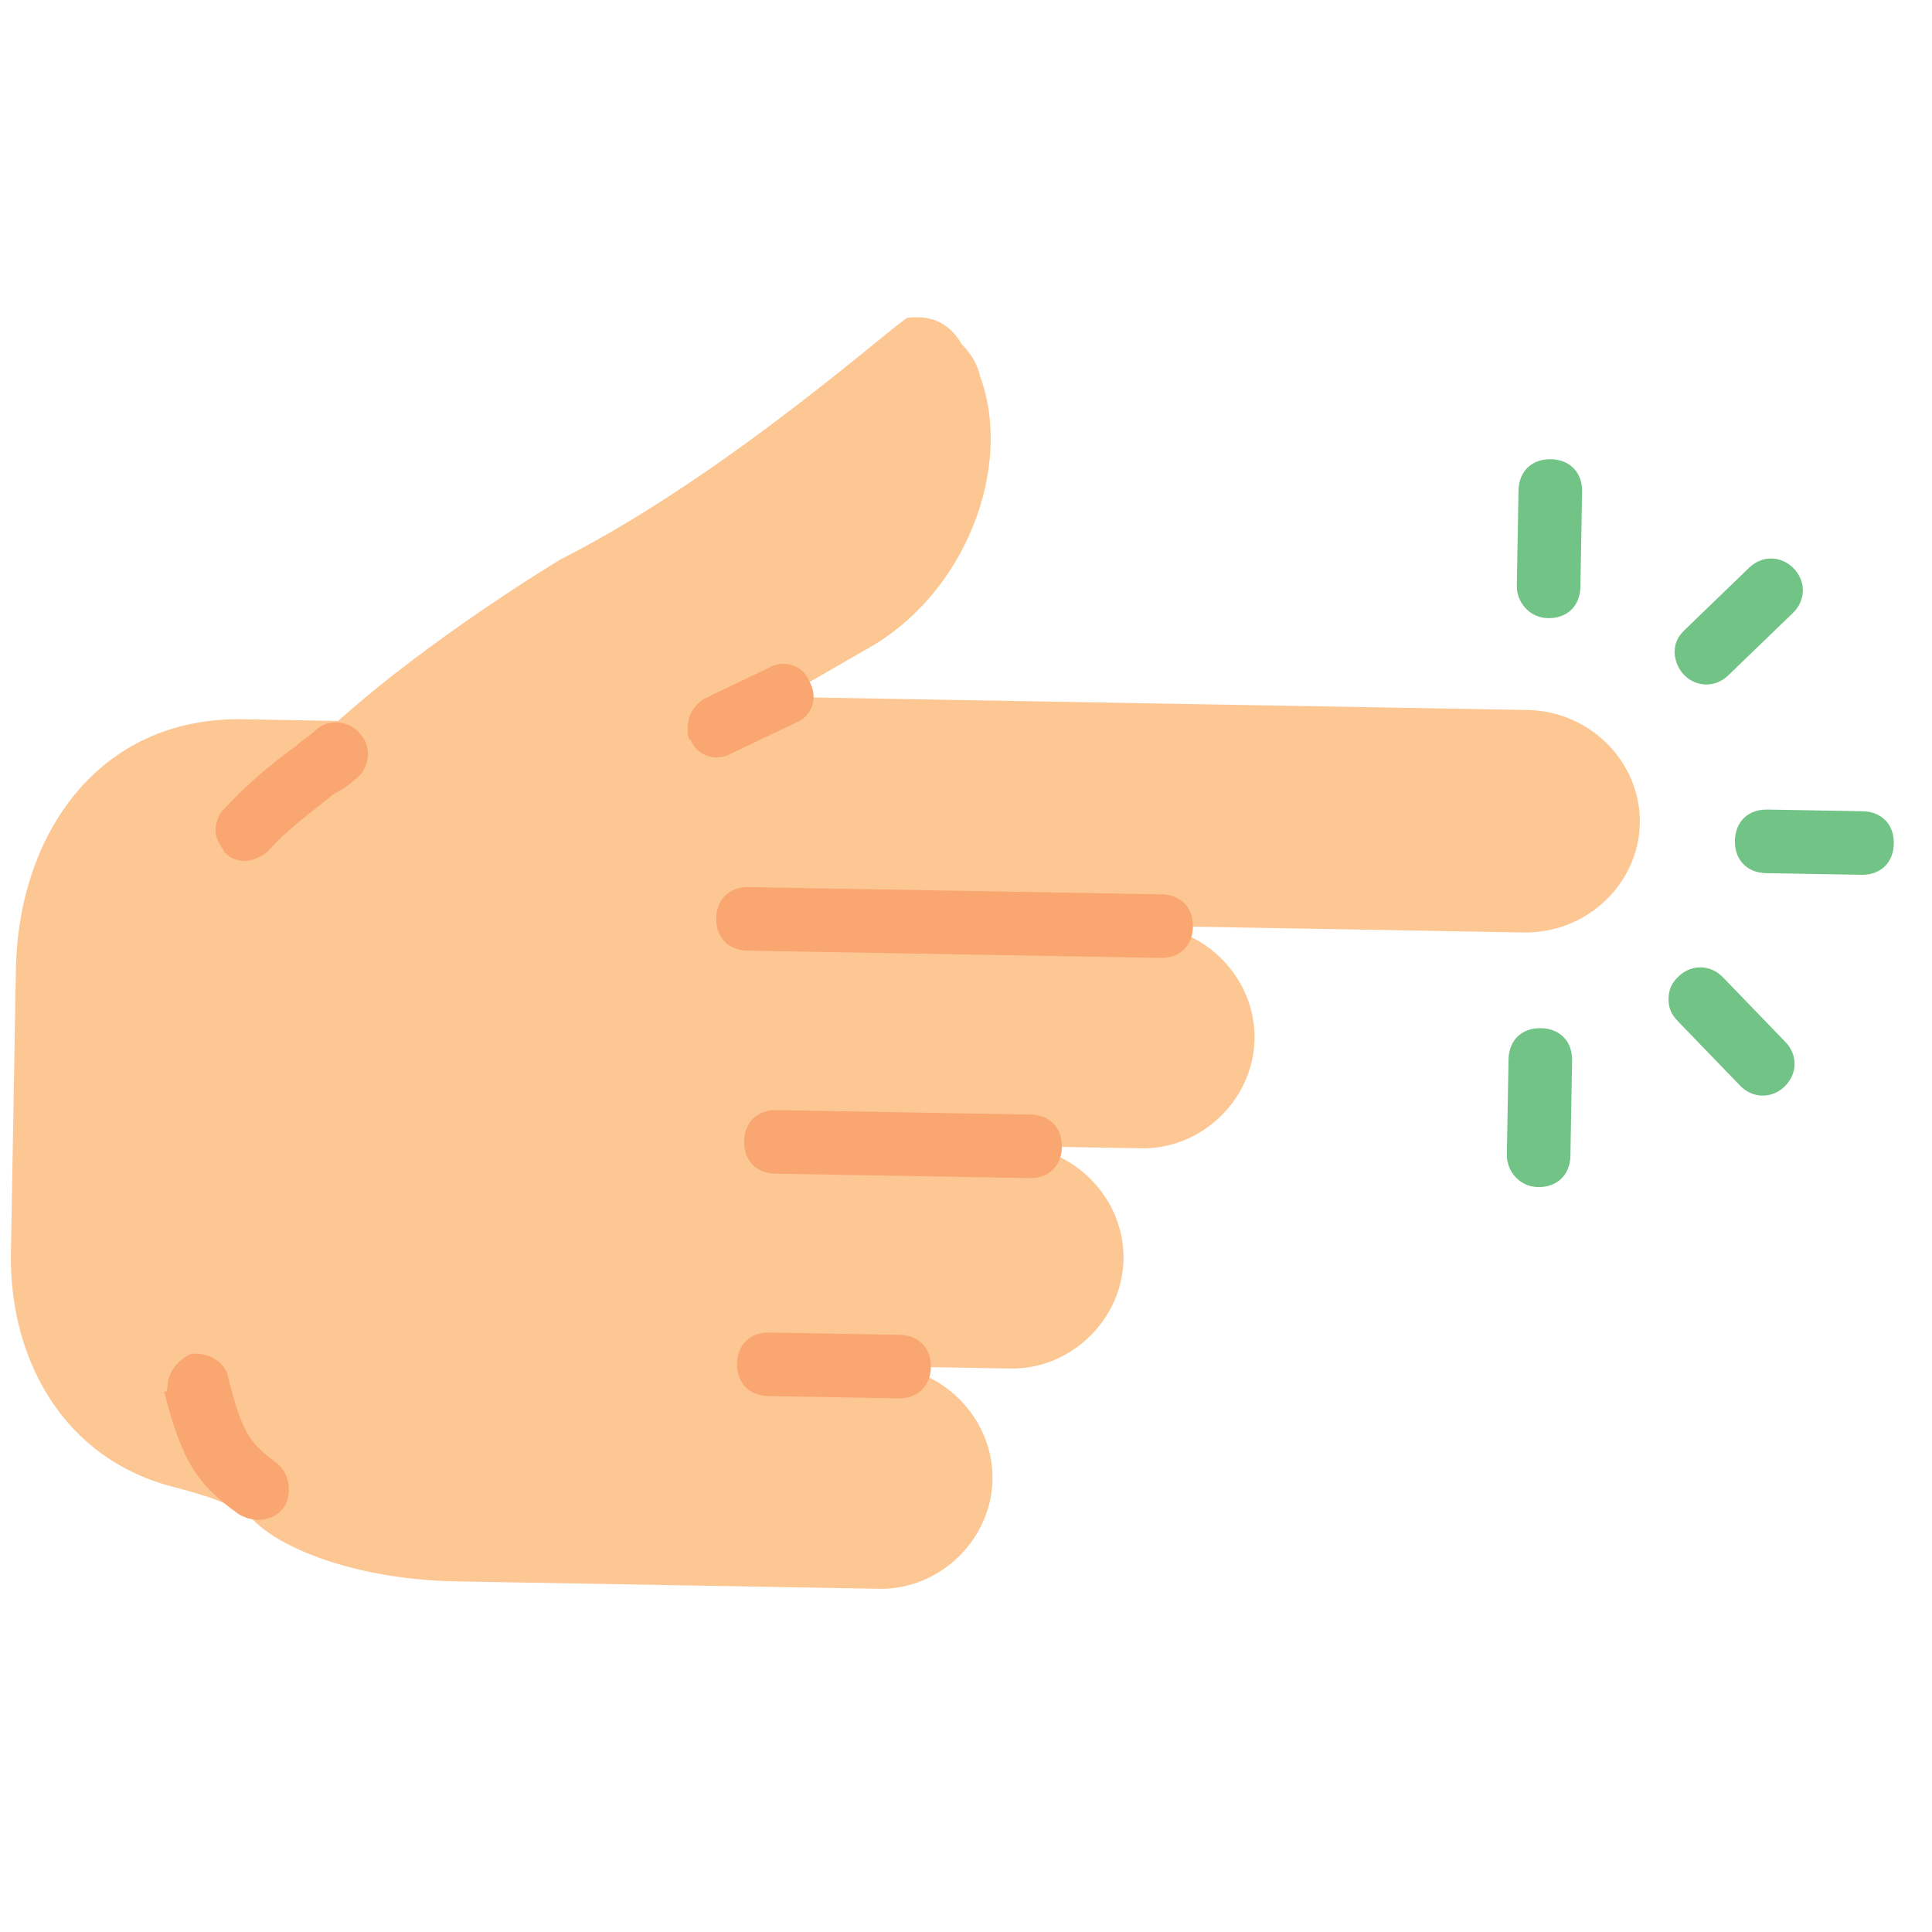 <svg width="59" height="59" viewBox="0 0 59 59" fill="none" xmlns="http://www.w3.org/2000/svg">
<g clip-path="url(#clip0_15_849)">
<path d="M30.854 41.793C32.698 41.826 34.278 40.3 34.31 38.456C34.343 36.612 32.817 35.032 30.973 34.999L31.458 35.008L34.855 35.067C36.699 35.1 38.279 33.574 38.312 31.73C38.344 29.886 36.818 28.306 34.974 28.273L34.489 28.265L46.524 28.476C48.465 28.51 50.045 26.984 50.078 25.14C50.11 23.296 48.584 21.716 46.643 21.682L23.932 21.284L26.384 19.87C29.52 18.178 30.949 14.222 29.929 11.486C29.839 11.096 29.65 10.801 29.364 10.505C28.798 9.524 27.922 9.703 27.727 9.7C27.533 9.696 22.304 14.459 17.112 17.086C17.112 17.086 13.188 19.445 10.327 22.016L7.415 21.965C3.048 21.888 0.558 25.436 0.485 29.61L0.333 38.248C0.276 41.548 1.97 44.587 5.353 45.423C6.126 45.631 7.286 45.943 7.858 46.535C8.718 47.327 10.935 48.24 13.944 48.293L26.852 48.519C28.696 48.551 30.276 47.026 30.309 45.182C30.341 43.338 28.815 41.758 26.971 41.725L27.457 41.734L30.854 41.793Z" fill="#FDC794"/>
<path d="M6.58 25.348C6.583 25.154 6.685 24.865 6.784 24.769C7.477 24.005 8.265 23.339 9.052 22.77C9.249 22.579 9.445 22.486 9.643 22.295C10.038 21.914 10.716 22.023 11 22.416C11.381 22.811 11.272 23.489 10.879 23.773C10.681 23.964 10.387 24.153 10.191 24.247C9.501 24.817 8.814 25.29 8.219 25.959C7.824 26.341 7.24 26.428 6.859 26.033C6.765 25.837 6.574 25.639 6.58 25.348Z" fill="#F9A671"/>
<path d="M21.003 22.203C21.01 21.815 21.21 21.527 21.504 21.338L23.462 20.401C23.953 20.119 24.532 20.323 24.717 20.812C25 21.302 24.796 21.881 24.307 22.067L22.349 23.003C21.858 23.286 21.279 23.081 21.094 22.593C20.997 22.591 21 22.397 21.003 22.203Z" fill="#F9A671"/>
<path d="M21.872 28.044C21.882 27.461 22.277 27.08 22.859 27.09L35.477 27.312C36.059 27.322 36.441 27.717 36.43 28.299C36.42 28.882 36.025 29.263 35.443 29.253L22.825 29.031C22.243 29.021 21.861 28.626 21.872 28.044Z" fill="#F9A671"/>
<path d="M22.723 34.855C22.733 34.272 23.128 33.891 23.711 33.901L31.475 34.037C32.058 34.047 32.439 34.442 32.429 35.025C32.419 35.607 32.024 35.989 31.441 35.978L23.677 35.842C23.094 35.832 22.713 35.437 22.723 34.855Z" fill="#F9A671"/>
<path d="M22.507 41.647C22.517 41.064 22.912 40.683 23.495 40.693L27.474 40.763C28.056 40.773 28.438 41.168 28.428 41.75C28.417 42.333 28.022 42.714 27.44 42.704L23.461 42.634C22.878 42.624 22.497 42.229 22.507 41.647Z" fill="#F9A671"/>
<path d="M5.117 42.313C5.124 41.925 5.422 41.542 5.813 41.354C6.3 41.266 6.877 41.567 6.966 42.054C7.419 43.907 7.707 44.106 8.473 44.702C8.856 45 8.941 45.681 8.643 46.064C8.345 46.447 7.761 46.534 7.281 46.234C6.035 45.339 5.561 44.651 5.016 42.505C5.113 42.507 5.115 42.41 5.117 42.313Z" fill="#F9A671"/>
<path d="M52.981 25.677C52.991 25.094 53.386 24.713 53.968 24.723L56.88 24.774C57.463 24.784 57.844 25.179 57.834 25.762C57.824 26.344 57.429 26.725 56.846 26.715L53.934 26.664C53.352 26.654 52.971 26.259 52.981 25.677Z" fill="#71C386"/>
<path d="M46.321 17.89L46.373 14.978C46.383 14.396 46.778 14.014 47.36 14.024C47.943 14.035 48.324 14.43 48.314 15.012L48.263 17.924C48.252 18.506 47.857 18.888 47.275 18.877C46.693 18.867 46.313 18.375 46.321 17.89Z" fill="#71C386"/>
<path d="M46.017 35.263L46.068 32.352C46.078 31.769 46.473 31.388 47.055 31.398C47.638 31.408 48.019 31.803 48.009 32.386L47.958 35.297C47.947 35.88 47.552 36.261 46.97 36.251C46.388 36.241 46.008 35.749 46.017 35.263Z" fill="#71C386"/>
<path d="M50.955 30.495C50.96 30.204 51.06 30.012 51.258 29.821C51.653 29.439 52.235 29.45 52.616 29.845L54.523 31.82C54.905 32.215 54.895 32.797 54.5 33.179C54.105 33.56 53.522 33.55 53.141 33.155L51.234 31.18C51.043 30.982 50.949 30.786 50.955 30.495Z" fill="#71C386"/>
<path d="M51.14 19.916C51.145 19.625 51.246 19.433 51.443 19.242L53.418 17.335C53.813 16.954 54.396 16.964 54.777 17.359C55.158 17.754 55.148 18.336 54.753 18.718L52.778 20.625C52.383 21.006 51.801 20.996 51.419 20.601C51.229 20.403 51.137 20.111 51.14 19.916Z" fill="#71C386"/>
</g>
<defs>
<clipPath id="clip0_15_849">
<rect width="57.272" height="57.272" fill="white" transform="translate(58.268 1.004) rotate(91.005)"/>
</clipPath>
</defs>
</svg>
